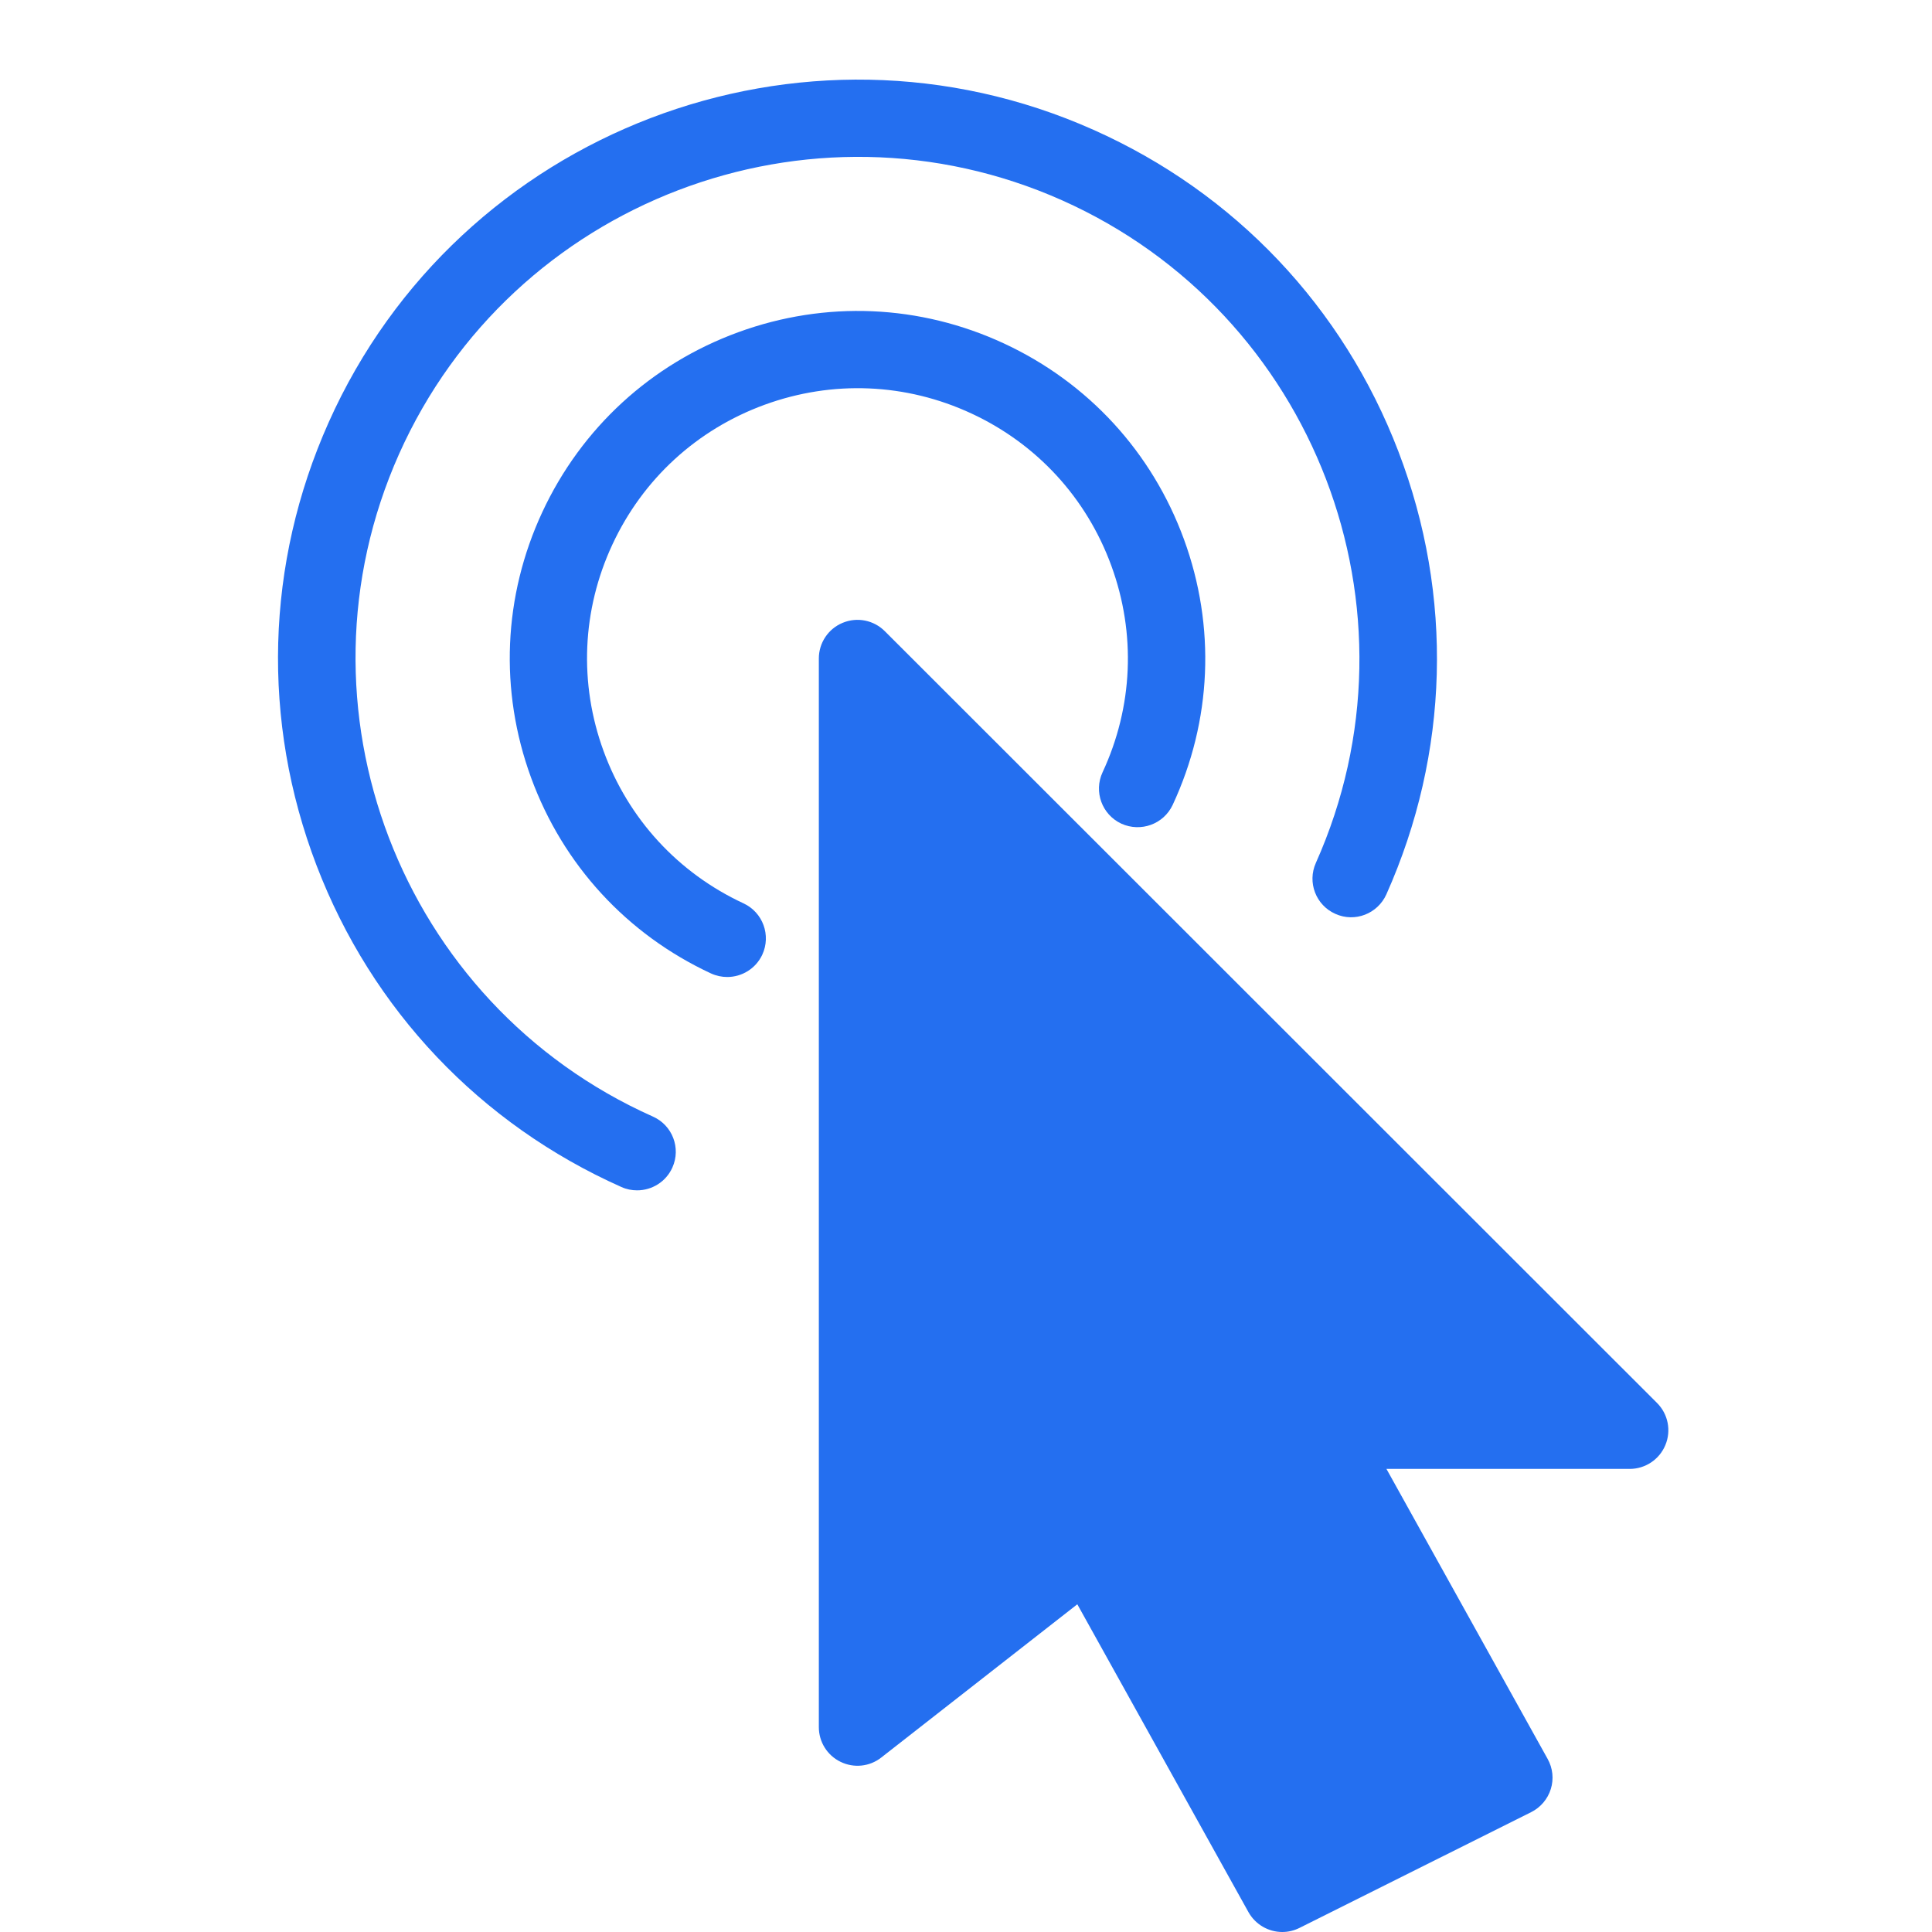 <svg xmlns="http://www.w3.org/2000/svg" xmlns:xlink="http://www.w3.org/1999/xlink" width="600" zoomAndPan="magnify" viewBox="0 0 450 450" height="600" preserveAspectRatio="xMidYMid meet" version="1.0"><path fill="rgb(14.119%, 43.529%, 94.119%)" d="M 385.957 326.781 L 206.082 147.008 C 203.508 144.438 199.66 143.664 196.277 145.066 C 192.914 146.449 190.723 149.738 190.723 153.367 L 190.723 402.285 C 190.723 405.723 192.68 408.863 195.773 410.359 C 198.887 411.887 202.555 411.488 205.254 409.371 L 250.926 373.668 L 290.785 445.363 C 292.441 448.309 295.496 450 298.664 450 C 300.012 450 301.379 449.695 302.676 449.047 L 356.641 422.082 C 358.832 420.984 360.488 419.039 361.211 416.703 C 361.945 414.367 361.676 411.832 360.469 409.676 L 322.93 342.137 L 379.594 342.137 C 383.223 342.137 386.516 339.938 387.898 336.582 C 389.305 333.219 388.531 329.352 385.957 326.781 Z M 385.957 326.781 " fill-opacity="1" fill-rule="nonzero"/><path fill="rgb(14.119%, 43.529%, 94.119%)" d="M 325.715 105.156 C 312.836 71.52 287.621 44.914 254.699 30.242 C 186.812 -0.047 106.859 30.512 76.535 98.414 C 61.855 131.293 60.863 167.93 73.727 201.57 C 86.605 235.207 111.824 261.812 144.742 276.48 C 145.93 277.02 147.172 277.254 148.395 277.254 C 151.832 277.254 155.121 275.277 156.617 271.93 C 158.648 267.402 156.617 262.082 152.062 260.066 C 93.207 233.805 66.68 164.57 92.957 105.73 C 119.254 46.91 188.543 20.441 247.379 46.656 C 306.238 72.922 332.77 142.152 306.488 200.992 C 304.457 205.523 306.488 210.844 311.039 212.859 C 315.57 214.91 320.879 212.84 322.914 208.309 C 337.59 175.43 338.598 138.789 325.715 105.156 Z M 325.715 105.156 " fill-opacity="1" fill-rule="nonzero"/><path fill="rgb(14.119%, 43.529%, 94.119%)" d="M 275.762 125.609 C 268.336 105.316 253.461 89.117 233.852 80.004 C 214.266 70.906 192.266 69.957 171.961 77.379 C 151.648 84.801 135.441 99.672 126.32 119.266 C 117.203 138.859 116.27 160.828 123.695 181.129 C 131.121 201.426 146 217.621 165.605 226.734 C 166.828 227.293 168.125 227.562 169.387 227.562 C 172.766 227.562 176.023 225.641 177.551 222.367 C 179.637 217.855 177.695 212.516 173.18 210.41 C 157.945 203.332 146.359 190.742 140.586 174.941 C 134.812 159.16 135.547 142.062 142.637 126.832 C 149.723 111.59 162.316 100.031 178.129 94.262 C 193.938 88.508 211.012 89.227 226.266 96.309 C 241.516 103.391 253.082 115.98 258.855 131.777 C 264.629 147.562 263.895 164.66 256.805 179.887 C 254.719 184.383 256.66 189.738 261.176 191.844 C 265.711 193.906 271.031 191.969 273.141 187.473 C 282.262 167.879 283.195 145.91 275.762 125.609 Z M 275.762 125.609 " fill-opacity="1" fill-rule="nonzero"/></svg>